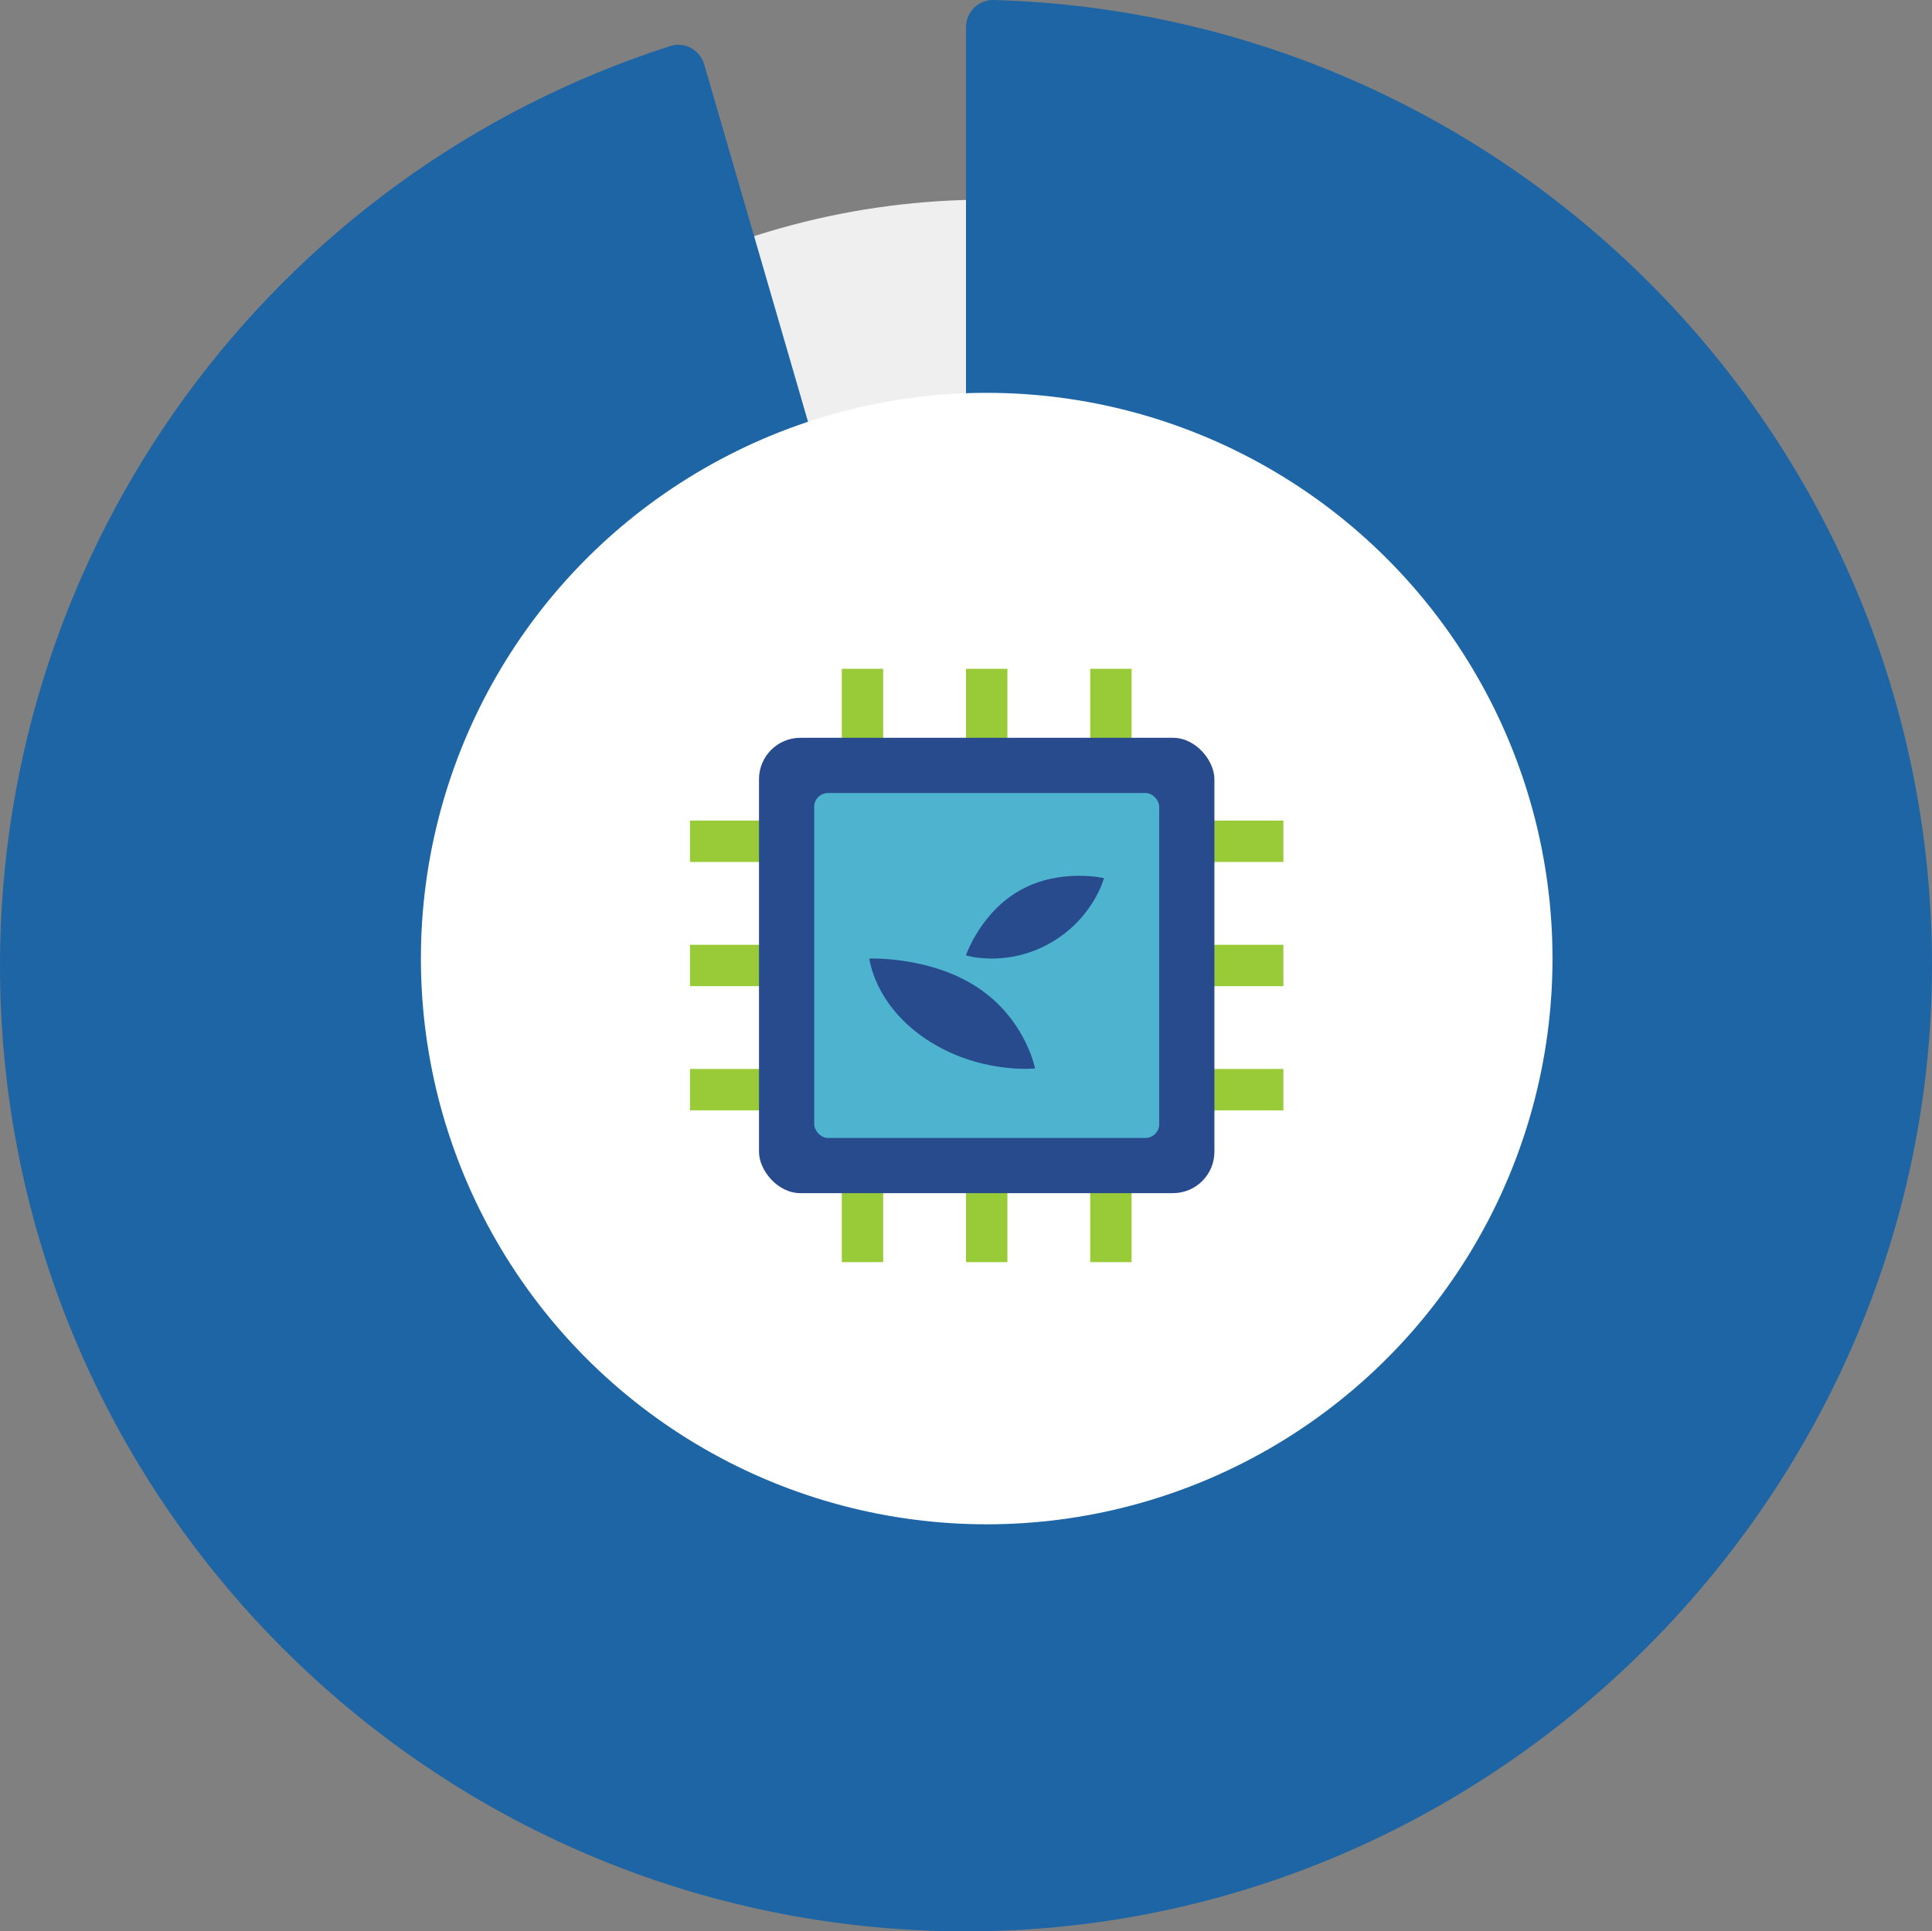 <svg viewBox="0 0 140 139.97" xmlns="http://www.w3.org/2000/svg"><rect x="0" y="0" width="140" height="139.97" fill="#808080" stroke="none"/><circle cx="71.5" cy="69.47" fill="#efefef" r="55"/><path d="m66.08 56.48c.65 2.22 3.92 1.76 3.92-.56v-53.95c0-1.1.9-2 2-1.97 37.73 1.06 68 31.98 68 69.97s-31.34 70-70 70-70-31.34-70-70c0-30.47 19.69-57.35 48.56-66.63 1.05-.34 2.16.27 2.47 1.33z" fill="#1d65a4"/><circle cx="71.5" cy="69.47" fill="#fff" r="41"/><g fill="#99cb38" fill-rule="evenodd"><path d="m50 59.47h43v3h-43z"/><path d="m50 68.47h43v3h-43z"/><path d="m50 77.47h43v3h-43z"/><path d="m61 91.47v-43h3v43z"/><path d="m70 91.47v-43h3v43z"/><path d="m79 91.47v-43h3v43z"/></g><rect fill="#274b8d" height="33" rx="3" width="33" x="55" y="53.47"/><rect fill="#4eb3cf" height="25" rx="1" width="25" x="59" y="57.47"/><path d="m70 69.24s2.9.9 6.06-.87c3.17-1.78 3.94-4.73 3.94-4.73s-3.18-.74-6.06.87c-2.84 1.58-3.9 4.61-3.94 4.71" fill="#274b8d"/><path d="m75 77.42c-.05-.26-.81-3.63-4.14-5.84-3.46-2.3-7.86-2.11-7.86-2.11s.34 3.34 4.14 5.86c3.78 2.51 7.8 2.11 7.86 2.1" fill="#274b8d"/></svg>